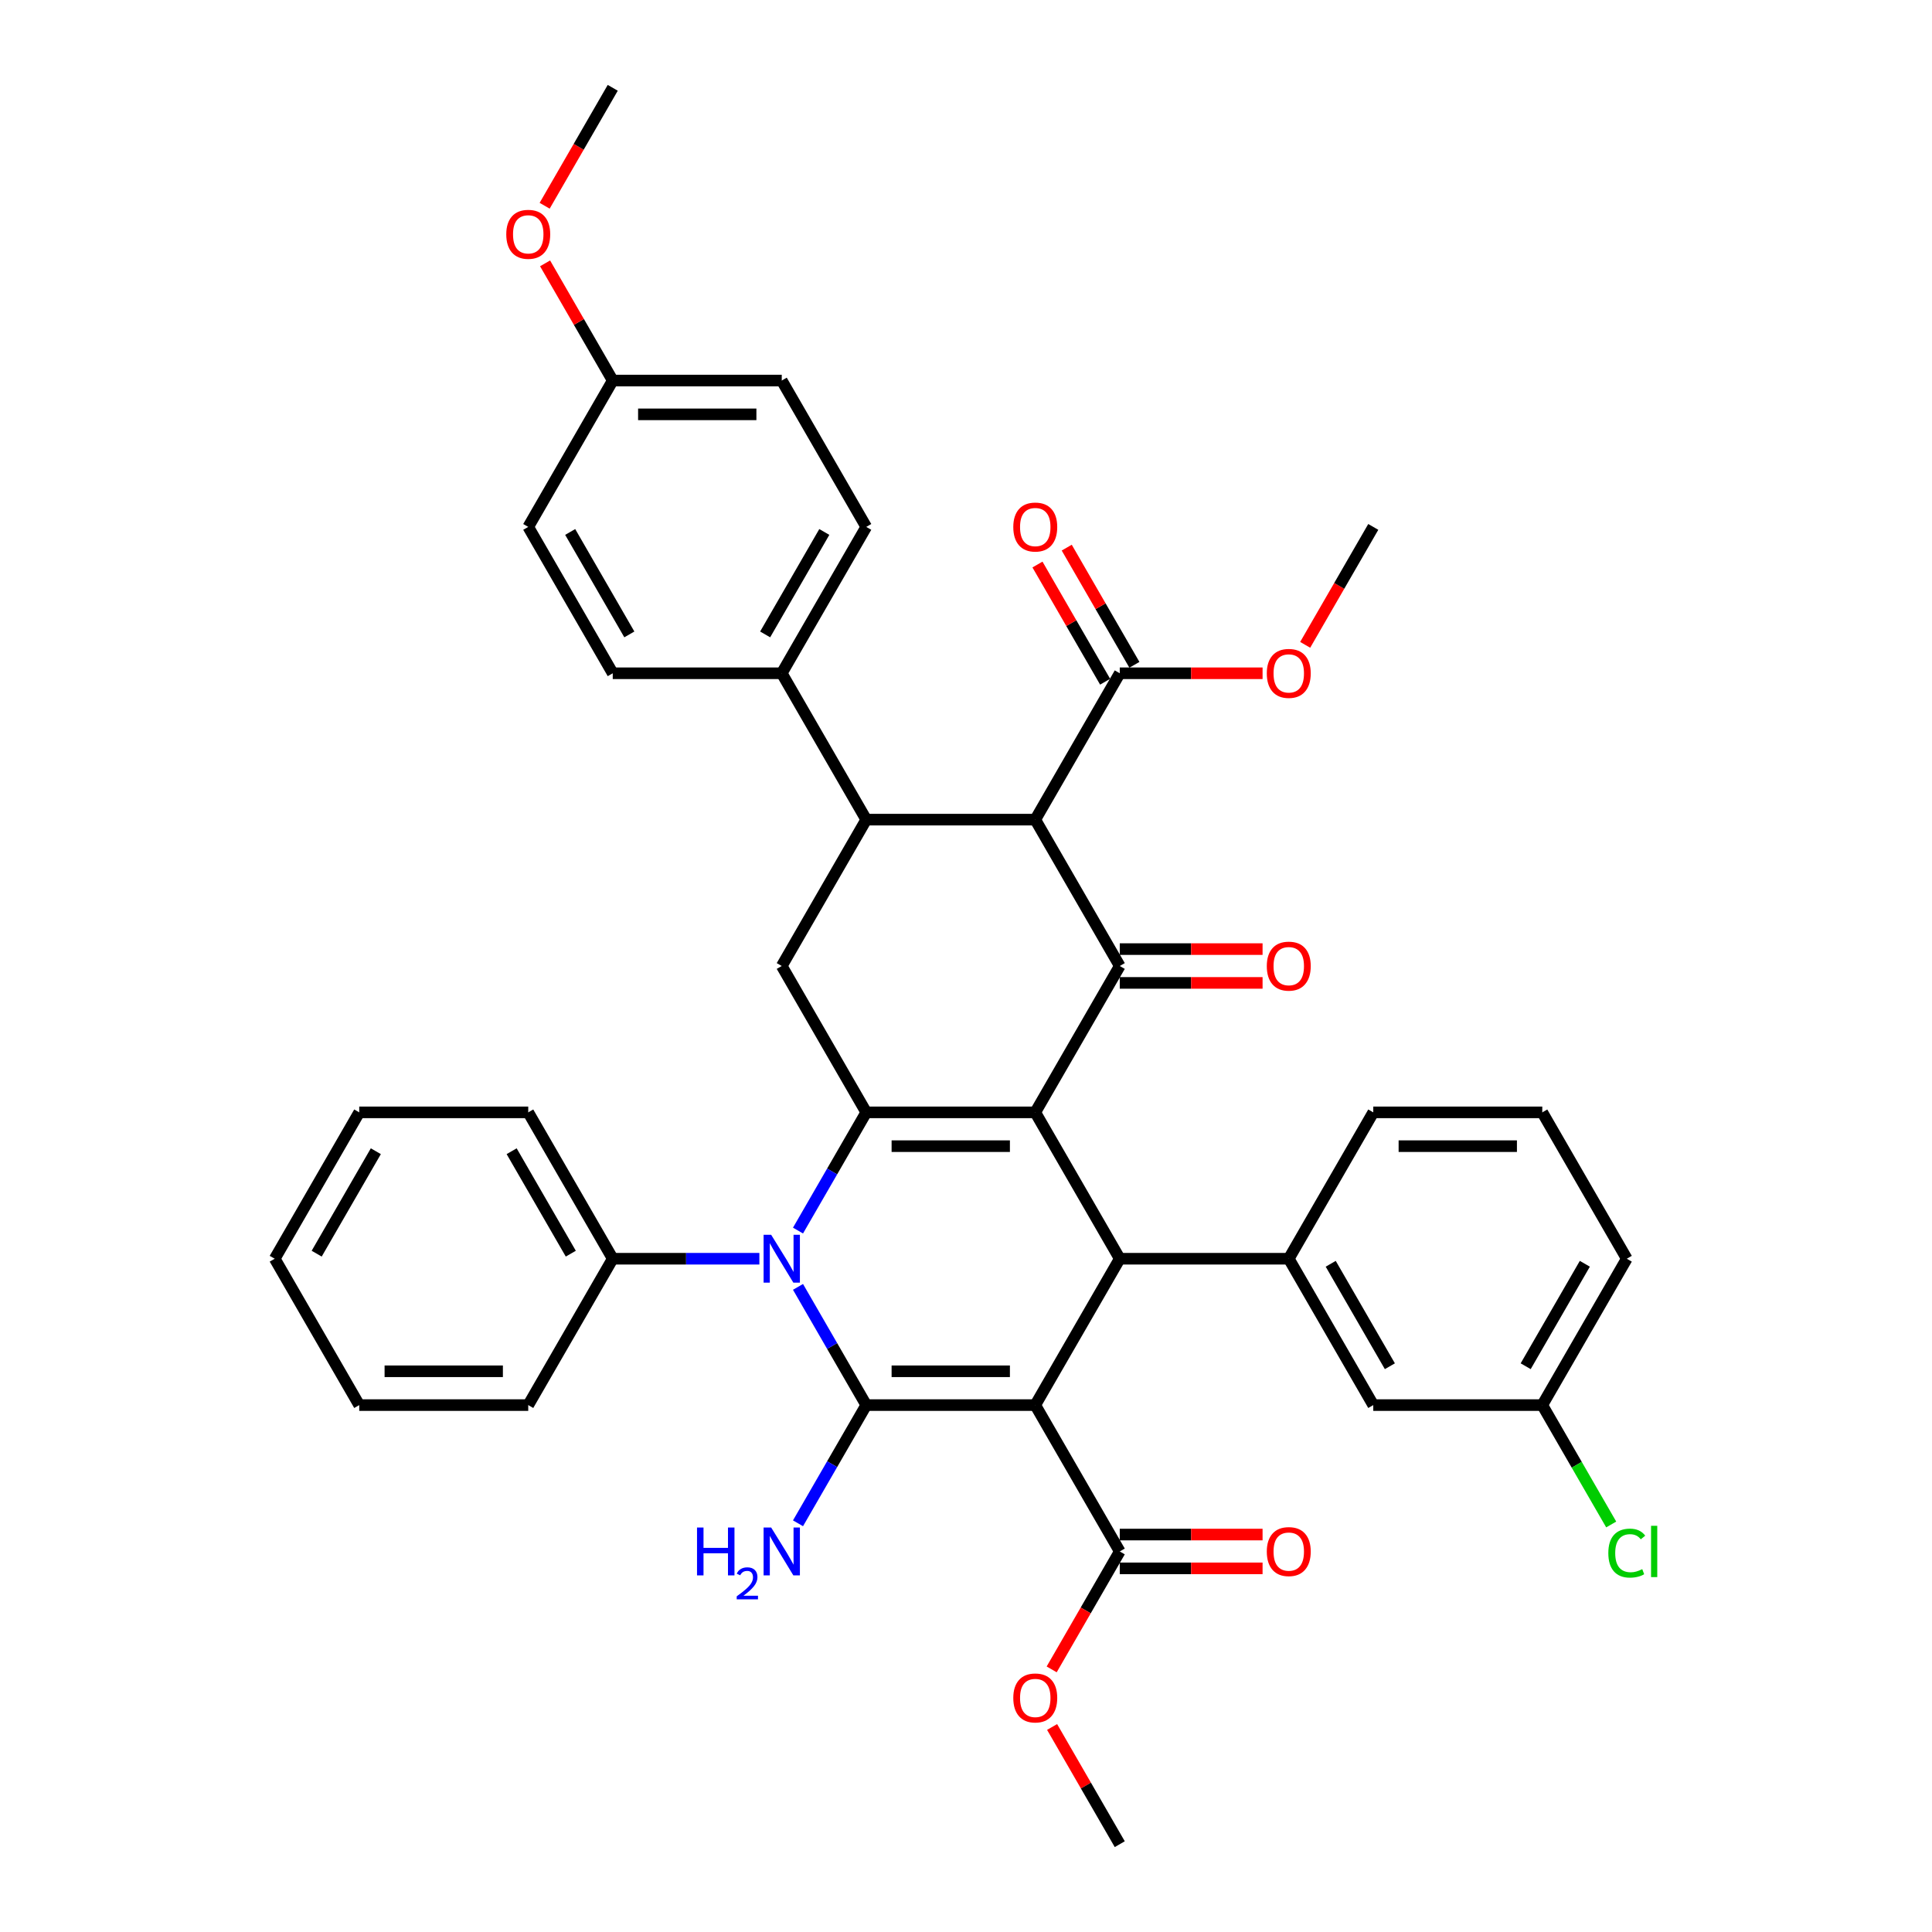 <?xml version='1.0' encoding='iso-8859-1'?>
<svg version='1.1' baseProfile='full'
              xmlns='http://www.w3.org/2000/svg'
                      xmlns:rdkit='http://www.rdkit.org/xml'
                      xmlns:xlink='http://www.w3.org/1999/xlink'
                  xml:space='preserve'
width='1000px' height='1000px' viewBox='0 0 1000 1000'>
<!-- END OF HEADER -->
<rect style='opacity:1.0;fill:#FFFFFF;stroke:none' width='1000' height='1000' x='0' y='0'> </rect>
<path class='bond-1' d='M 535.848,727.273 L 448.371,727.273' style='fill:none;fill-rule:evenodd;stroke:#000000;stroke-width:6px;stroke-linecap:butt;stroke-linejoin:miter;stroke-opacity:1' />
<path class='bond-1' d='M 522.727,709.777 L 461.492,709.777' style='fill:none;fill-rule:evenodd;stroke:#000000;stroke-width:6px;stroke-linecap:butt;stroke-linejoin:miter;stroke-opacity:1' />
<path class='bond-4' d='M 535.848,727.273 L 579.587,651.515' style='fill:none;fill-rule:evenodd;stroke:#000000;stroke-width:6px;stroke-linecap:butt;stroke-linejoin:miter;stroke-opacity:1' />
<path class='bond-9' d='M 535.848,727.273 L 579.587,803.03' style='fill:none;fill-rule:evenodd;stroke:#000000;stroke-width:6px;stroke-linecap:butt;stroke-linejoin:miter;stroke-opacity:1' />
<path class='bond-0' d='M 535.848,575.758 L 579.587,651.515' style='fill:none;fill-rule:evenodd;stroke:#000000;stroke-width:6px;stroke-linecap:butt;stroke-linejoin:miter;stroke-opacity:1' />
<path class='bond-2' d='M 535.848,575.758 L 448.371,575.758' style='fill:none;fill-rule:evenodd;stroke:#000000;stroke-width:6px;stroke-linecap:butt;stroke-linejoin:miter;stroke-opacity:1' />
<path class='bond-2' d='M 522.727,593.253 L 461.492,593.253' style='fill:none;fill-rule:evenodd;stroke:#000000;stroke-width:6px;stroke-linecap:butt;stroke-linejoin:miter;stroke-opacity:1' />
<path class='bond-5' d='M 535.848,575.758 L 579.587,500' style='fill:none;fill-rule:evenodd;stroke:#000000;stroke-width:6px;stroke-linecap:butt;stroke-linejoin:miter;stroke-opacity:1' />
<path class='bond-3' d='M 448.371,727.273 L 430.709,696.681' style='fill:none;fill-rule:evenodd;stroke:#000000;stroke-width:6px;stroke-linecap:butt;stroke-linejoin:miter;stroke-opacity:1' />
<path class='bond-3' d='M 430.709,696.681 L 413.046,666.089' style='fill:none;fill-rule:evenodd;stroke:#0000FF;stroke-width:6px;stroke-linecap:butt;stroke-linejoin:miter;stroke-opacity:1' />
<path class='bond-15' d='M 448.371,727.273 L 430.709,757.865' style='fill:none;fill-rule:evenodd;stroke:#000000;stroke-width:6px;stroke-linecap:butt;stroke-linejoin:miter;stroke-opacity:1' />
<path class='bond-15' d='M 430.709,757.865 L 413.046,788.457' style='fill:none;fill-rule:evenodd;stroke:#0000FF;stroke-width:6px;stroke-linecap:butt;stroke-linejoin:miter;stroke-opacity:1' />
<path class='bond-8' d='M 448.371,575.758 L 404.632,500' style='fill:none;fill-rule:evenodd;stroke:#000000;stroke-width:6px;stroke-linecap:butt;stroke-linejoin:miter;stroke-opacity:1' />
<path class='bond-40' d='M 448.371,575.758 L 430.709,606.35' style='fill:none;fill-rule:evenodd;stroke:#000000;stroke-width:6px;stroke-linecap:butt;stroke-linejoin:miter;stroke-opacity:1' />
<path class='bond-40' d='M 430.709,606.35 L 413.046,636.941' style='fill:none;fill-rule:evenodd;stroke:#0000FF;stroke-width:6px;stroke-linecap:butt;stroke-linejoin:miter;stroke-opacity:1' />
<path class='bond-13' d='M 393.05,651.515 L 355.103,651.515' style='fill:none;fill-rule:evenodd;stroke:#0000FF;stroke-width:6px;stroke-linecap:butt;stroke-linejoin:miter;stroke-opacity:1' />
<path class='bond-13' d='M 355.103,651.515 L 317.155,651.515' style='fill:none;fill-rule:evenodd;stroke:#000000;stroke-width:6px;stroke-linecap:butt;stroke-linejoin:miter;stroke-opacity:1' />
<path class='bond-10' d='M 579.587,651.515 L 667.064,651.515' style='fill:none;fill-rule:evenodd;stroke:#000000;stroke-width:6px;stroke-linecap:butt;stroke-linejoin:miter;stroke-opacity:1' />
<path class='bond-6' d='M 579.587,500 L 535.848,424.242' style='fill:none;fill-rule:evenodd;stroke:#000000;stroke-width:6px;stroke-linecap:butt;stroke-linejoin:miter;stroke-opacity:1' />
<path class='bond-14' d='M 579.587,508.748 L 616.546,508.748' style='fill:none;fill-rule:evenodd;stroke:#000000;stroke-width:6px;stroke-linecap:butt;stroke-linejoin:miter;stroke-opacity:1' />
<path class='bond-14' d='M 616.546,508.748 L 653.505,508.748' style='fill:none;fill-rule:evenodd;stroke:#FF0000;stroke-width:6px;stroke-linecap:butt;stroke-linejoin:miter;stroke-opacity:1' />
<path class='bond-14' d='M 579.587,491.252 L 616.546,491.252' style='fill:none;fill-rule:evenodd;stroke:#000000;stroke-width:6px;stroke-linecap:butt;stroke-linejoin:miter;stroke-opacity:1' />
<path class='bond-14' d='M 616.546,491.252 L 653.505,491.252' style='fill:none;fill-rule:evenodd;stroke:#FF0000;stroke-width:6px;stroke-linecap:butt;stroke-linejoin:miter;stroke-opacity:1' />
<path class='bond-7' d='M 535.848,424.242 L 448.371,424.242' style='fill:none;fill-rule:evenodd;stroke:#000000;stroke-width:6px;stroke-linecap:butt;stroke-linejoin:miter;stroke-opacity:1' />
<path class='bond-11' d='M 535.848,424.242 L 579.587,348.485' style='fill:none;fill-rule:evenodd;stroke:#000000;stroke-width:6px;stroke-linecap:butt;stroke-linejoin:miter;stroke-opacity:1' />
<path class='bond-12' d='M 448.371,424.242 L 404.632,348.485' style='fill:none;fill-rule:evenodd;stroke:#000000;stroke-width:6px;stroke-linecap:butt;stroke-linejoin:miter;stroke-opacity:1' />
<path class='bond-41' d='M 448.371,424.242 L 404.632,500' style='fill:none;fill-rule:evenodd;stroke:#000000;stroke-width:6px;stroke-linecap:butt;stroke-linejoin:miter;stroke-opacity:1' />
<path class='bond-17' d='M 579.587,811.778 L 616.546,811.778' style='fill:none;fill-rule:evenodd;stroke:#000000;stroke-width:6px;stroke-linecap:butt;stroke-linejoin:miter;stroke-opacity:1' />
<path class='bond-17' d='M 616.546,811.778 L 653.505,811.778' style='fill:none;fill-rule:evenodd;stroke:#FF0000;stroke-width:6px;stroke-linecap:butt;stroke-linejoin:miter;stroke-opacity:1' />
<path class='bond-17' d='M 579.587,794.283 L 616.546,794.283' style='fill:none;fill-rule:evenodd;stroke:#000000;stroke-width:6px;stroke-linecap:butt;stroke-linejoin:miter;stroke-opacity:1' />
<path class='bond-17' d='M 616.546,794.283 L 653.505,794.283' style='fill:none;fill-rule:evenodd;stroke:#FF0000;stroke-width:6px;stroke-linecap:butt;stroke-linejoin:miter;stroke-opacity:1' />
<path class='bond-22' d='M 579.587,803.03 L 561.965,833.552' style='fill:none;fill-rule:evenodd;stroke:#000000;stroke-width:6px;stroke-linecap:butt;stroke-linejoin:miter;stroke-opacity:1' />
<path class='bond-22' d='M 561.965,833.552 L 544.343,864.074' style='fill:none;fill-rule:evenodd;stroke:#FF0000;stroke-width:6px;stroke-linecap:butt;stroke-linejoin:miter;stroke-opacity:1' />
<path class='bond-16' d='M 667.064,651.515 L 710.803,727.273' style='fill:none;fill-rule:evenodd;stroke:#000000;stroke-width:6px;stroke-linecap:butt;stroke-linejoin:miter;stroke-opacity:1' />
<path class='bond-16' d='M 688.776,654.131 L 719.394,707.161' style='fill:none;fill-rule:evenodd;stroke:#000000;stroke-width:6px;stroke-linecap:butt;stroke-linejoin:miter;stroke-opacity:1' />
<path class='bond-28' d='M 667.064,651.515 L 710.803,575.758' style='fill:none;fill-rule:evenodd;stroke:#000000;stroke-width:6px;stroke-linecap:butt;stroke-linejoin:miter;stroke-opacity:1' />
<path class='bond-18' d='M 587.163,344.111 L 569.652,313.781' style='fill:none;fill-rule:evenodd;stroke:#000000;stroke-width:6px;stroke-linecap:butt;stroke-linejoin:miter;stroke-opacity:1' />
<path class='bond-18' d='M 569.652,313.781 L 552.141,283.452' style='fill:none;fill-rule:evenodd;stroke:#FF0000;stroke-width:6px;stroke-linecap:butt;stroke-linejoin:miter;stroke-opacity:1' />
<path class='bond-18' d='M 572.011,352.859 L 554.5,322.529' style='fill:none;fill-rule:evenodd;stroke:#000000;stroke-width:6px;stroke-linecap:butt;stroke-linejoin:miter;stroke-opacity:1' />
<path class='bond-18' d='M 554.5,322.529 L 536.99,292.2' style='fill:none;fill-rule:evenodd;stroke:#FF0000;stroke-width:6px;stroke-linecap:butt;stroke-linejoin:miter;stroke-opacity:1' />
<path class='bond-23' d='M 579.587,348.485 L 616.546,348.485' style='fill:none;fill-rule:evenodd;stroke:#000000;stroke-width:6px;stroke-linecap:butt;stroke-linejoin:miter;stroke-opacity:1' />
<path class='bond-23' d='M 616.546,348.485 L 653.505,348.485' style='fill:none;fill-rule:evenodd;stroke:#FF0000;stroke-width:6px;stroke-linecap:butt;stroke-linejoin:miter;stroke-opacity:1' />
<path class='bond-19' d='M 404.632,348.485 L 448.371,272.727' style='fill:none;fill-rule:evenodd;stroke:#000000;stroke-width:6px;stroke-linecap:butt;stroke-linejoin:miter;stroke-opacity:1' />
<path class='bond-19' d='M 396.042,328.373 L 426.659,275.343' style='fill:none;fill-rule:evenodd;stroke:#000000;stroke-width:6px;stroke-linecap:butt;stroke-linejoin:miter;stroke-opacity:1' />
<path class='bond-20' d='M 404.632,348.485 L 317.155,348.485' style='fill:none;fill-rule:evenodd;stroke:#000000;stroke-width:6px;stroke-linecap:butt;stroke-linejoin:miter;stroke-opacity:1' />
<path class='bond-31' d='M 317.155,651.515 L 273.416,575.758' style='fill:none;fill-rule:evenodd;stroke:#000000;stroke-width:6px;stroke-linecap:butt;stroke-linejoin:miter;stroke-opacity:1' />
<path class='bond-31' d='M 295.443,648.899 L 264.826,595.869' style='fill:none;fill-rule:evenodd;stroke:#000000;stroke-width:6px;stroke-linecap:butt;stroke-linejoin:miter;stroke-opacity:1' />
<path class='bond-32' d='M 317.155,651.515 L 273.416,727.273' style='fill:none;fill-rule:evenodd;stroke:#000000;stroke-width:6px;stroke-linecap:butt;stroke-linejoin:miter;stroke-opacity:1' />
<path class='bond-21' d='M 710.803,727.273 L 798.28,727.273' style='fill:none;fill-rule:evenodd;stroke:#000000;stroke-width:6px;stroke-linecap:butt;stroke-linejoin:miter;stroke-opacity:1' />
<path class='bond-26' d='M 448.371,272.727 L 404.632,196.97' style='fill:none;fill-rule:evenodd;stroke:#000000;stroke-width:6px;stroke-linecap:butt;stroke-linejoin:miter;stroke-opacity:1' />
<path class='bond-25' d='M 317.155,348.485 L 273.416,272.727' style='fill:none;fill-rule:evenodd;stroke:#000000;stroke-width:6px;stroke-linecap:butt;stroke-linejoin:miter;stroke-opacity:1' />
<path class='bond-25' d='M 325.746,328.373 L 295.129,275.343' style='fill:none;fill-rule:evenodd;stroke:#000000;stroke-width:6px;stroke-linecap:butt;stroke-linejoin:miter;stroke-opacity:1' />
<path class='bond-27' d='M 798.28,727.273 L 816.119,758.171' style='fill:none;fill-rule:evenodd;stroke:#000000;stroke-width:6px;stroke-linecap:butt;stroke-linejoin:miter;stroke-opacity:1' />
<path class='bond-27' d='M 816.119,758.171 L 833.958,789.069' style='fill:none;fill-rule:evenodd;stroke:#00CC00;stroke-width:6px;stroke-linecap:butt;stroke-linejoin:miter;stroke-opacity:1' />
<path class='bond-42' d='M 798.28,727.273 L 842.019,651.515' style='fill:none;fill-rule:evenodd;stroke:#000000;stroke-width:6px;stroke-linecap:butt;stroke-linejoin:miter;stroke-opacity:1' />
<path class='bond-42' d='M 789.689,707.161 L 820.306,654.131' style='fill:none;fill-rule:evenodd;stroke:#000000;stroke-width:6px;stroke-linecap:butt;stroke-linejoin:miter;stroke-opacity:1' />
<path class='bond-35' d='M 544.565,893.886 L 562.076,924.216' style='fill:none;fill-rule:evenodd;stroke:#FF0000;stroke-width:6px;stroke-linecap:butt;stroke-linejoin:miter;stroke-opacity:1' />
<path class='bond-35' d='M 562.076,924.216 L 579.587,954.545' style='fill:none;fill-rule:evenodd;stroke:#000000;stroke-width:6px;stroke-linecap:butt;stroke-linejoin:miter;stroke-opacity:1' />
<path class='bond-34' d='M 675.559,333.771 L 693.181,303.249' style='fill:none;fill-rule:evenodd;stroke:#FF0000;stroke-width:6px;stroke-linecap:butt;stroke-linejoin:miter;stroke-opacity:1' />
<path class='bond-34' d='M 693.181,303.249 L 710.803,272.727' style='fill:none;fill-rule:evenodd;stroke:#000000;stroke-width:6px;stroke-linecap:butt;stroke-linejoin:miter;stroke-opacity:1' />
<path class='bond-24' d='M 317.155,196.97 L 273.416,272.727' style='fill:none;fill-rule:evenodd;stroke:#000000;stroke-width:6px;stroke-linecap:butt;stroke-linejoin:miter;stroke-opacity:1' />
<path class='bond-29' d='M 317.155,196.97 L 299.644,166.64' style='fill:none;fill-rule:evenodd;stroke:#000000;stroke-width:6px;stroke-linecap:butt;stroke-linejoin:miter;stroke-opacity:1' />
<path class='bond-29' d='M 299.644,166.64 L 282.133,136.311' style='fill:none;fill-rule:evenodd;stroke:#FF0000;stroke-width:6px;stroke-linecap:butt;stroke-linejoin:miter;stroke-opacity:1' />
<path class='bond-44' d='M 317.155,196.97 L 404.632,196.97' style='fill:none;fill-rule:evenodd;stroke:#000000;stroke-width:6px;stroke-linecap:butt;stroke-linejoin:miter;stroke-opacity:1' />
<path class='bond-44' d='M 330.277,214.465 L 391.511,214.465' style='fill:none;fill-rule:evenodd;stroke:#000000;stroke-width:6px;stroke-linecap:butt;stroke-linejoin:miter;stroke-opacity:1' />
<path class='bond-30' d='M 710.803,575.758 L 798.28,575.758' style='fill:none;fill-rule:evenodd;stroke:#000000;stroke-width:6px;stroke-linecap:butt;stroke-linejoin:miter;stroke-opacity:1' />
<path class='bond-30' d='M 723.924,593.253 L 785.159,593.253' style='fill:none;fill-rule:evenodd;stroke:#000000;stroke-width:6px;stroke-linecap:butt;stroke-linejoin:miter;stroke-opacity:1' />
<path class='bond-36' d='M 281.911,106.498 L 299.533,75.977' style='fill:none;fill-rule:evenodd;stroke:#FF0000;stroke-width:6px;stroke-linecap:butt;stroke-linejoin:miter;stroke-opacity:1' />
<path class='bond-36' d='M 299.533,75.977 L 317.155,45.455' style='fill:none;fill-rule:evenodd;stroke:#000000;stroke-width:6px;stroke-linecap:butt;stroke-linejoin:miter;stroke-opacity:1' />
<path class='bond-33' d='M 798.28,575.758 L 842.019,651.515' style='fill:none;fill-rule:evenodd;stroke:#000000;stroke-width:6px;stroke-linecap:butt;stroke-linejoin:miter;stroke-opacity:1' />
<path class='bond-37' d='M 273.416,575.758 L 185.939,575.758' style='fill:none;fill-rule:evenodd;stroke:#000000;stroke-width:6px;stroke-linecap:butt;stroke-linejoin:miter;stroke-opacity:1' />
<path class='bond-38' d='M 273.416,727.273 L 185.939,727.273' style='fill:none;fill-rule:evenodd;stroke:#000000;stroke-width:6px;stroke-linecap:butt;stroke-linejoin:miter;stroke-opacity:1' />
<path class='bond-38' d='M 260.295,709.777 L 199.061,709.777' style='fill:none;fill-rule:evenodd;stroke:#000000;stroke-width:6px;stroke-linecap:butt;stroke-linejoin:miter;stroke-opacity:1' />
<path class='bond-43' d='M 185.939,575.758 L 142.2,651.515' style='fill:none;fill-rule:evenodd;stroke:#000000;stroke-width:6px;stroke-linecap:butt;stroke-linejoin:miter;stroke-opacity:1' />
<path class='bond-43' d='M 194.53,595.869 L 163.913,648.899' style='fill:none;fill-rule:evenodd;stroke:#000000;stroke-width:6px;stroke-linecap:butt;stroke-linejoin:miter;stroke-opacity:1' />
<path class='bond-39' d='M 185.939,727.273 L 142.2,651.515' style='fill:none;fill-rule:evenodd;stroke:#000000;stroke-width:6px;stroke-linecap:butt;stroke-linejoin:miter;stroke-opacity:1' />
<path  class='atom-4' d='M 399.156 639.128
L 407.274 652.25
Q 408.079 653.545, 409.374 655.889
Q 410.668 658.233, 410.738 658.373
L 410.738 639.128
L 414.027 639.128
L 414.027 663.902
L 410.633 663.902
L 401.92 649.556
Q 400.906 647.876, 399.821 645.952
Q 398.771 644.027, 398.456 643.432
L 398.456 663.902
L 395.237 663.902
L 395.237 639.128
L 399.156 639.128
' fill='#0000FF'/>
<path  class='atom-15' d='M 655.692 500.07
Q 655.692 494.122, 658.631 490.797
Q 661.571 487.473, 667.064 487.473
Q 672.558 487.473, 675.497 490.797
Q 678.436 494.122, 678.436 500.07
Q 678.436 506.088, 675.462 509.518
Q 672.488 512.912, 667.064 512.912
Q 661.606 512.912, 658.631 509.518
Q 655.692 506.123, 655.692 500.07
M 667.064 510.112
Q 670.843 510.112, 672.873 507.593
Q 674.937 505.039, 674.937 500.07
Q 674.937 495.206, 672.873 492.757
Q 670.843 490.273, 667.064 490.273
Q 663.285 490.273, 661.221 492.722
Q 659.191 495.171, 659.191 500.07
Q 659.191 505.074, 661.221 507.593
Q 663.285 510.112, 667.064 510.112
' fill='#FF0000'/>
<path  class='atom-16' d='M 360.777 790.644
L 364.137 790.644
L 364.137 801.176
L 376.803 801.176
L 376.803 790.644
L 380.162 790.644
L 380.162 815.417
L 376.803 815.417
L 376.803 803.975
L 364.137 803.975
L 364.137 815.417
L 360.777 815.417
L 360.777 790.644
' fill='#0000FF'/>
<path  class='atom-16' d='M 381.363 814.548
Q 381.964 813.001, 383.396 812.146
Q 384.827 811.269, 386.813 811.269
Q 389.285 811.269, 390.67 812.608
Q 392.056 813.947, 392.056 816.326
Q 392.056 818.751, 390.254 821.014
Q 388.476 823.277, 384.781 825.956
L 392.333 825.956
L 392.333 827.804
L 381.317 827.804
L 381.317 826.257
Q 384.365 824.086, 386.167 822.469
Q 387.991 820.853, 388.869 819.398
Q 389.746 817.943, 389.746 816.442
Q 389.746 814.871, 388.961 813.994
Q 388.176 813.116, 386.813 813.116
Q 385.497 813.116, 384.62 813.647
Q 383.742 814.178, 383.118 815.356
L 381.363 814.548
' fill='#0000FF'/>
<path  class='atom-16' d='M 399.156 790.644
L 407.274 803.765
Q 408.079 805.06, 409.374 807.404
Q 410.668 809.749, 410.738 809.889
L 410.738 790.644
L 414.027 790.644
L 414.027 815.417
L 410.633 815.417
L 401.92 801.071
Q 400.906 799.391, 399.821 797.467
Q 398.771 795.542, 398.456 794.947
L 398.456 815.417
L 395.237 815.417
L 395.237 790.644
L 399.156 790.644
' fill='#0000FF'/>
<path  class='atom-18' d='M 655.692 803.1
Q 655.692 797.152, 658.631 793.828
Q 661.571 790.504, 667.064 790.504
Q 672.558 790.504, 675.497 793.828
Q 678.436 797.152, 678.436 803.1
Q 678.436 809.119, 675.462 812.548
Q 672.488 815.942, 667.064 815.942
Q 661.606 815.942, 658.631 812.548
Q 655.692 809.154, 655.692 803.1
M 667.064 813.143
Q 670.843 813.143, 672.873 810.623
Q 674.937 808.069, 674.937 803.1
Q 674.937 798.237, 672.873 795.787
Q 670.843 793.303, 667.064 793.303
Q 663.285 793.303, 661.221 795.752
Q 659.191 798.202, 659.191 803.1
Q 659.191 808.104, 661.221 810.623
Q 663.285 813.143, 667.064 813.143
' fill='#FF0000'/>
<path  class='atom-19' d='M 524.476 272.797
Q 524.476 266.849, 527.415 263.525
Q 530.355 260.201, 535.848 260.201
Q 541.342 260.201, 544.281 263.525
Q 547.22 266.849, 547.22 272.797
Q 547.22 278.816, 544.246 282.245
Q 541.272 285.639, 535.848 285.639
Q 530.39 285.639, 527.415 282.245
Q 524.476 278.851, 524.476 272.797
M 535.848 282.84
Q 539.627 282.84, 541.657 280.32
Q 543.721 277.766, 543.721 272.797
Q 543.721 267.934, 541.657 265.484
Q 539.627 263, 535.848 263
Q 532.069 263, 530.005 265.449
Q 527.975 267.899, 527.975 272.797
Q 527.975 277.801, 530.005 280.32
Q 532.069 282.84, 535.848 282.84
' fill='#FF0000'/>
<path  class='atom-23' d='M 524.476 878.858
Q 524.476 872.909, 527.415 869.585
Q 530.355 866.261, 535.848 866.261
Q 541.342 866.261, 544.281 869.585
Q 547.22 872.909, 547.22 878.858
Q 547.22 884.876, 544.246 888.305
Q 541.272 891.7, 535.848 891.7
Q 530.39 891.7, 527.415 888.305
Q 524.476 884.911, 524.476 878.858
M 535.848 888.9
Q 539.627 888.9, 541.657 886.381
Q 543.721 883.827, 543.721 878.858
Q 543.721 873.994, 541.657 871.545
Q 539.627 869.06, 535.848 869.06
Q 532.069 869.06, 530.005 871.51
Q 527.975 873.959, 527.975 878.858
Q 527.975 883.862, 530.005 886.381
Q 532.069 888.9, 535.848 888.9
' fill='#FF0000'/>
<path  class='atom-24' d='M 655.692 348.555
Q 655.692 342.606, 658.631 339.282
Q 661.571 335.958, 667.064 335.958
Q 672.558 335.958, 675.497 339.282
Q 678.436 342.606, 678.436 348.555
Q 678.436 354.573, 675.462 358.002
Q 672.488 361.396, 667.064 361.396
Q 661.606 361.396, 658.631 358.002
Q 655.692 354.608, 655.692 348.555
M 667.064 358.597
Q 670.843 358.597, 672.873 356.078
Q 674.937 353.524, 674.937 348.555
Q 674.937 343.691, 672.873 341.242
Q 670.843 338.757, 667.064 338.757
Q 663.285 338.757, 661.221 341.207
Q 659.191 343.656, 659.191 348.555
Q 659.191 353.559, 661.221 356.078
Q 663.285 358.597, 667.064 358.597
' fill='#FF0000'/>
<path  class='atom-28' d='M 832.466 803.888
Q 832.466 797.729, 835.336 794.51
Q 838.24 791.256, 843.733 791.256
Q 848.842 791.256, 851.571 794.86
L 849.262 796.749
Q 847.267 794.125, 843.733 794.125
Q 839.989 794.125, 837.995 796.644
Q 836.035 799.129, 836.035 803.888
Q 836.035 808.786, 838.065 811.306
Q 840.129 813.825, 844.118 813.825
Q 846.848 813.825, 850.032 812.18
L 851.011 814.805
Q 849.717 815.645, 847.757 816.134
Q 845.798 816.624, 843.628 816.624
Q 838.24 816.624, 835.336 813.335
Q 832.466 810.046, 832.466 803.888
' fill='#00CC00'/>
<path  class='atom-28' d='M 854.581 789.751
L 857.8 789.751
L 857.8 816.309
L 854.581 816.309
L 854.581 789.751
' fill='#00CC00'/>
<path  class='atom-30' d='M 262.044 121.282
Q 262.044 115.334, 264.983 112.01
Q 267.923 108.685, 273.416 108.685
Q 278.91 108.685, 281.849 112.01
Q 284.788 115.334, 284.788 121.282
Q 284.788 127.301, 281.814 130.73
Q 278.84 134.124, 273.416 134.124
Q 267.958 134.124, 264.983 130.73
Q 262.044 127.336, 262.044 121.282
M 273.416 131.324
Q 277.195 131.324, 279.225 128.805
Q 281.289 126.251, 281.289 121.282
Q 281.289 116.418, 279.225 113.969
Q 277.195 111.485, 273.416 111.485
Q 269.637 111.485, 267.573 113.934
Q 265.543 116.383, 265.543 121.282
Q 265.543 126.286, 267.573 128.805
Q 269.637 131.324, 273.416 131.324
' fill='#FF0000'/>
</svg>
